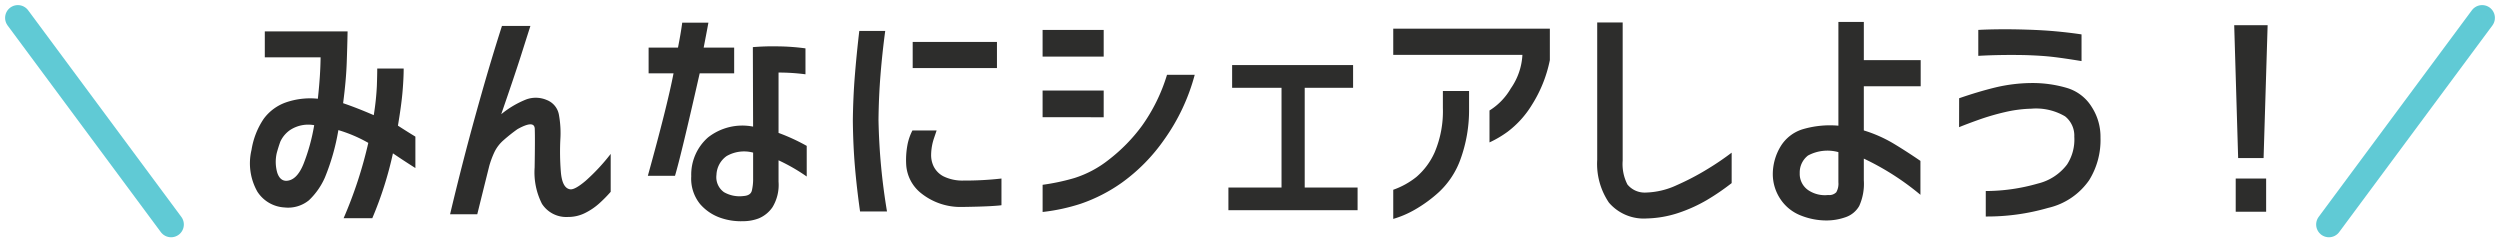 <svg xmlns="http://www.w3.org/2000/svg" width="195.798" height="18.981" viewBox="0 0 195.798 18.981">
  <g id="Group_1885" data-name="Group 1885" transform="translate(-92.601 -1134.418)">
    <path id="Path_7055" data-name="Path 7055" d="M-81.66-12.09v-2.031h6.484q-.02,1.094-.068,2.461T-75.527-8.5q1.094.371,2.4.938a20.267,20.267,0,0,0,.244-2.295q.029-.889.029-1.357h2.07q0,.762-.088,1.807t-.361,2.666q.723.469,1.367.859v2.461q-.957-.605-1.758-1.152A28.432,28.432,0,0,1-73.242.508h-2.246a33.443,33.443,0,0,0,1.934-5.9,11.08,11.08,0,0,0-2.344-1,17.156,17.156,0,0,1-1.055,3.711A5.5,5.5,0,0,1-78.2-.9a2.579,2.579,0,0,1-1.914.566,2.7,2.7,0,0,1-2.129-1.24A4.5,4.5,0,0,1-82.7-4.844a6.02,6.02,0,0,1,.947-2.422,3.661,3.661,0,0,1,1.758-1.3,5.807,5.807,0,0,1,2.49-.283q.2-1.816.215-3.242Zm1.68,9.668q.82-.02,1.348-1.309a15.041,15.041,0,0,0,.84-3.047,2.6,2.6,0,0,0-1.875.371,2.247,2.247,0,0,0-.781.928q-.156.439-.273.869a3.089,3.089,0,0,0,.039,1.563Q-80.469-2.422-79.98-2.422Zm16.895-12.129h2.227q-.312.977-.752,2.363t-1.533,4.551A7.387,7.387,0,0,1-61.2-8.789a2.179,2.179,0,0,1,1.621.039,1.522,1.522,0,0,1,.957,1.172,7.99,7.99,0,0,1,.107,1.953,19.871,19.871,0,0,0,.039,2.471q.1,1.318.742,1.4.371.039,1.221-.684a15.492,15.492,0,0,0,1.943-2.09v2.969a10.991,10.991,0,0,1-.908.918,4.961,4.961,0,0,1-1.1.742A2.93,2.93,0,0,1-57.91.41,2.268,2.268,0,0,1-59.951-.615a5.434,5.434,0,0,1-.576-2.842q.039-2.324.01-3.037t-1.357.029a13.115,13.115,0,0,0-1.094.869,2.928,2.928,0,0,0-.7.908,7.108,7.108,0,0,0-.41,1.094q-.254,1.016-.518,2.08T-65.02.2h-2.129q.508-2.148,1.094-4.414t1.367-5.02Q-63.906-11.992-63.086-14.551ZM-51.6-10.84v-2.012h2.3q.234-1.191.332-1.953h2.051q-.176.957-.371,1.953H-44.9v2.012h-2.7q-1.465,6.465-1.934,8.027H-51.66q1.523-5.488,2.012-8.027Zm8.164-2.051a19.594,19.594,0,0,1,2.021-.059,17.349,17.349,0,0,1,2.1.156v2.031a16.215,16.215,0,0,0-2.109-.137v4.727a15.419,15.419,0,0,1,2.207,1.016v2.4a14.429,14.429,0,0,0-2.207-1.27v1.68A3.351,3.351,0,0,1-41.9-.352a2.44,2.44,0,0,1-1.064.869A3.408,3.408,0,0,1-44.2.742,4.864,4.864,0,0,1-45.967.479,3.715,3.715,0,0,1-47.568-.6a3.146,3.146,0,0,1-.693-2.178,3.878,3.878,0,0,1,1.309-3.037,4.351,4.351,0,0,1,3.535-.85ZM-44.16-1.23q.547-.039.645-.42a3.885,3.885,0,0,0,.1-.947V-4.629a2.74,2.74,0,0,0-2.08.273,1.89,1.89,0,0,0-.791,1.465A1.439,1.439,0,0,0-45.7-1.533,2.455,2.455,0,0,0-44.16-1.23ZM-30.918-13.3h6.6v2.051h-6.6Zm-.02,6.934h1.895l-.215.635a4.231,4.231,0,0,0-.215,1.24,2.016,2.016,0,0,0,.2.947,1.769,1.769,0,0,0,.762.771,3.37,3.37,0,0,0,1.582.332A25.26,25.26,0,0,0-23.965-2.6v2.09q-.234.039-.986.078t-2.139.059a4.926,4.926,0,0,1-3.115-1.035,3.091,3.091,0,0,1-1.221-2.266,6.452,6.452,0,0,1,.1-1.572A4.127,4.127,0,0,1-30.937-6.367ZM-35.1-14.16h2.031q-.234,1.738-.371,3.457t-.156,3.516q.039,1.895.205,3.652T-32.93-.02h-2.109q-.254-1.777-.4-3.477t-.166-3.633q.02-1.816.156-3.516T-35.1-14.16Zm26.27,3.438a15.635,15.635,0,0,1-2.393,5.078,13.979,13.979,0,0,1-3.3,3.359,12.628,12.628,0,0,1-3.232,1.66A15,15,0,0,1-20.742.02V-2.109a16.948,16.948,0,0,0,2.48-.527,8.4,8.4,0,0,0,2.7-1.436,13.267,13.267,0,0,0,2.6-2.656A13.7,13.7,0,0,0-11-10.723Zm-11.914-1.426v-2.09h4.785v2.09Zm0,4.746v-2.09h4.785V-7.4ZM-5.9-9.707v-1.777H3.574v1.777H-.215v7.813H3.926V-.117H-6.191V-1.895h4.16V-9.707ZM6.719-12.285v-2.051H18.984v2.461a10.357,10.357,0,0,1-1.406,3.506,7.545,7.545,0,0,1-1.895,2.1,8.331,8.331,0,0,1-1.426.84v-2.5a4.934,4.934,0,0,0,1.67-1.729,5.03,5.03,0,0,0,.908-2.627Zm0,10.566a6.191,6.191,0,0,0,1.807-1A5.467,5.467,0,0,0,9.961-4.648a8.233,8.233,0,0,0,.645-3.477V-9.453h2.051v1.445A11.259,11.259,0,0,1,11.982-4.1a6.53,6.53,0,0,1-1.66,2.539A10.67,10.67,0,0,1,8.369-.137a7.737,7.737,0,0,1-1.65.7ZM24.688-14.824V-4a3.5,3.5,0,0,0,.371,1.865,1.74,1.74,0,0,0,1.406.635,6.108,6.108,0,0,0,2.471-.586,20.191,20.191,0,0,0,2.451-1.289,21.689,21.689,0,0,0,1.836-1.25v2.383A18.317,18.317,0,0,1,31.27-.908,11.836,11.836,0,0,1,29.1.078a8.459,8.459,0,0,1-2.52.449,3.592,3.592,0,0,1-2.969-1.24,5.406,5.406,0,0,1-.918-3.35V-14.824ZM43.574-2.461a4.205,4.205,0,0,1-.361,2.012A1.953,1.953,0,0,1,42.139.43a4.478,4.478,0,0,1-1.514.254A5.39,5.39,0,0,1,38.652.3,3.392,3.392,0,0,1,37.07-.947a3.526,3.526,0,0,1-.625-2,4.22,4.22,0,0,1,.605-2.158A3.086,3.086,0,0,1,38.77-6.455a7.535,7.535,0,0,1,2.813-.283v-8.125h1.992v2.988h4.453v2.051H43.574v3.457a10.635,10.635,0,0,1,2.256.986q1.006.6,2.178,1.4v2.656A20.725,20.725,0,0,0,43.574-4.16ZM40.781-1.309a.767.767,0,0,0,.635-.215,1.335,1.335,0,0,0,.166-.781V-4.668A3.218,3.218,0,0,0,39.2-4.4a1.677,1.677,0,0,0-.645,1.377,1.542,1.542,0,0,0,.7,1.357A2.338,2.338,0,0,0,40.781-1.309Zm11.758-12.93q.7-.039,1.67-.049t2.178.029q1.25.039,2.295.137t1.943.234v2.09q-1.426-.234-2.285-.332t-2.129-.137q-1.973-.039-3.672.059Zm-1.5,5.352q1.465-.508,2.813-.84a12.571,12.571,0,0,1,2.852-.352,9.517,9.517,0,0,1,2.764.381A3.422,3.422,0,0,1,61.426-8.2a4.29,4.29,0,0,1,.684,2.4,5.937,5.937,0,0,1-.889,3.33A5.363,5.363,0,0,1,58.008-.3a17.185,17.185,0,0,1-4.883.674V-1.621a14.829,14.829,0,0,0,4.082-.586A4.057,4.057,0,0,0,59.492-3.7a3.591,3.591,0,0,0,.566-2.178,1.923,1.923,0,0,0-.723-1.592,4.476,4.476,0,0,0-2.637-.6,10.127,10.127,0,0,0-2.09.273,18.612,18.612,0,0,0-2.051.6q-.957.342-1.523.576Zm21.543-5.723H75.2L74.883-4.2H72.891ZM72.7,0V-2.6h2.383V0Z" transform="translate(195 1151)" fill="#2d2d2c"/>
    <g id="Group_1884" data-name="Group 1884" transform="translate(-1.5 -2.683)">
      <line id="Line_66" data-name="Line 66" x2="12" y2="16.183" transform="translate(95.5 1138.5)" fill="none" stroke="#60cad5" stroke-linecap="round" stroke-width="2"/>
      <line id="Line_67" data-name="Line 67" x1="12" y2="16.183" transform="translate(276.5 1138.5)" fill="none" stroke="#60cad5" stroke-linecap="round" stroke-width="2"/>
    </g>
  </g>
</svg>
